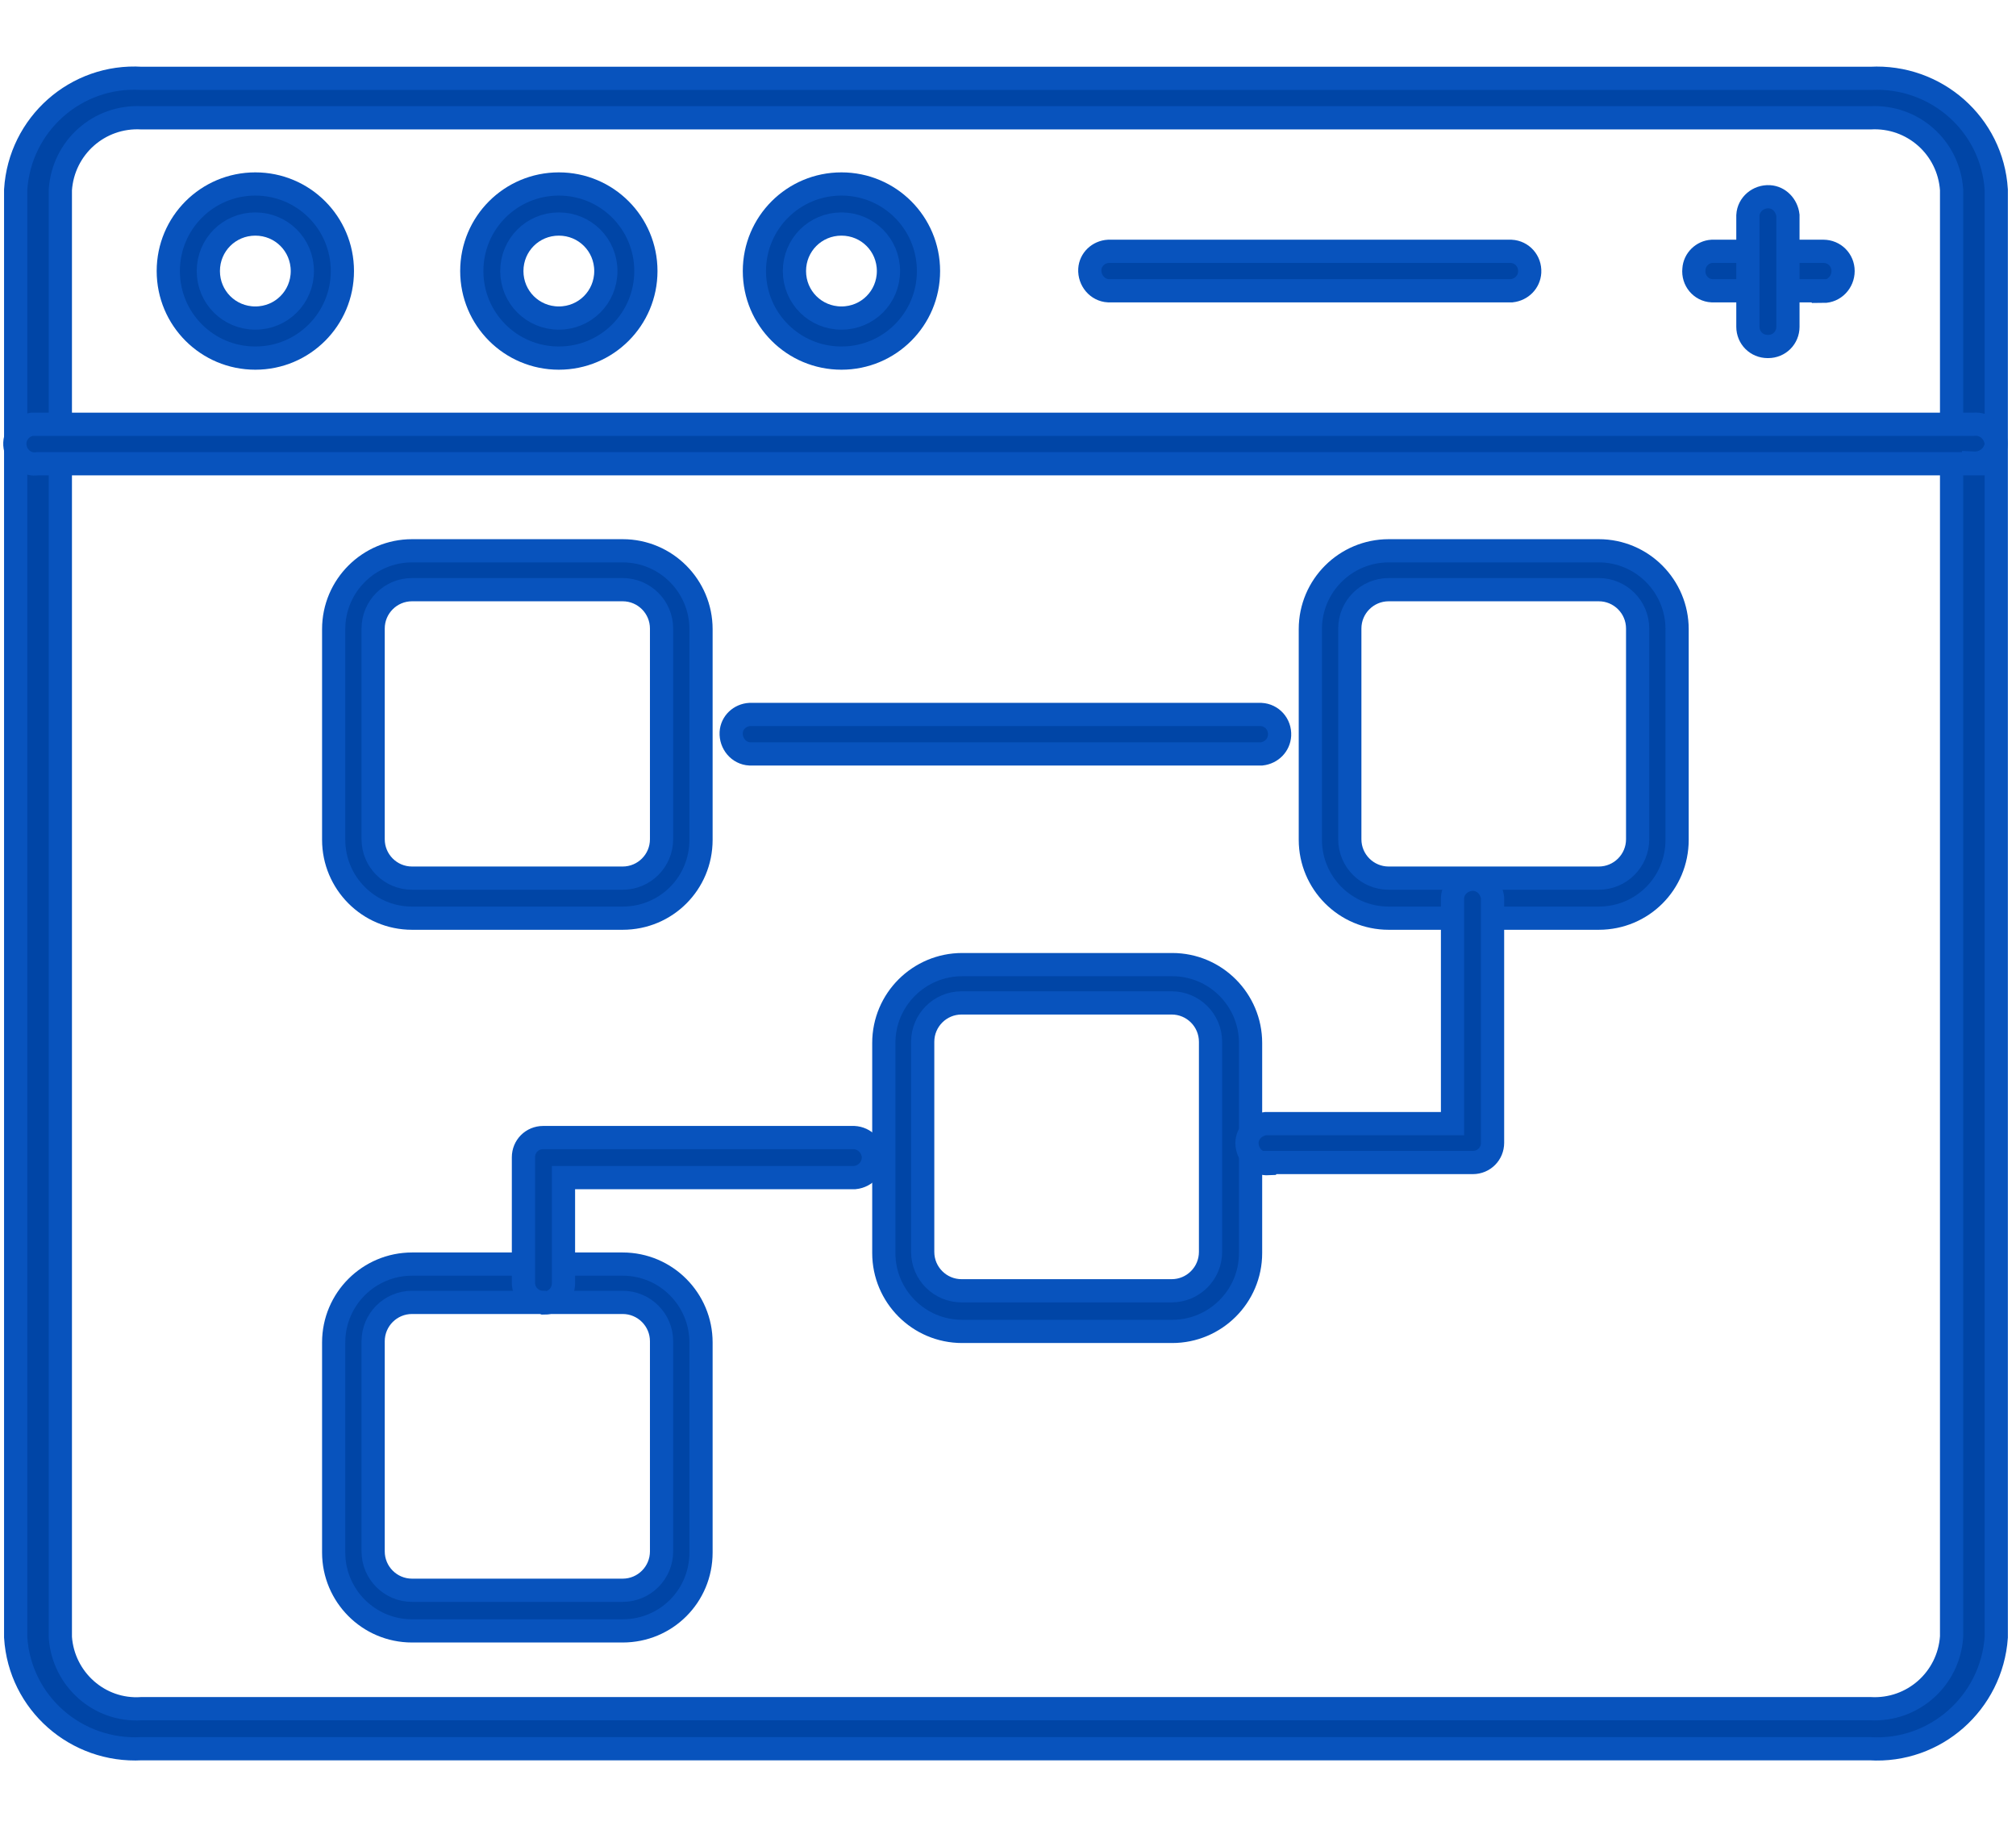 <?xml version="1.0" encoding="UTF-8"?><svg id="Layer_1" xmlns="http://www.w3.org/2000/svg" viewBox="0 0 34.74 31.6"><defs><style>.cls-1{fill:#0045a6;stroke:#0853bd;stroke-width:.4px;}</style></defs><g id="noun-ux-design-4834095"><path id="Path_8870" class="cls-1" d="M10.73,15.82h-3.63c-.75,0-1.35-.61-1.35-1.35v-3.63c0-.75,.61-1.35,1.35-1.35h3.63c.75,0,1.35,.61,1.35,1.35v3.63c0,.75-.6,1.35-1.35,1.35h0Zm-3.63-5.66c-.37,0-.67,.3-.67,.67v3.63c0,.37,.3,.67,.67,.67h3.63c.37,0,.67-.3,.67-.67v-3.63c0-.37-.3-.67-.67-.67h-3.63Z"/><path id="Path_8871" class="cls-1" d="M10.73,28.1h-3.63c-.75,0-1.35-.61-1.35-1.35v-3.62c0-.75,.61-1.35,1.35-1.35h3.63c.75,0,1.35,.61,1.35,1.35v3.62c0,.75-.6,1.35-1.35,1.35h0Zm-3.63-5.66c-.37,0-.67,.3-.67,.67v3.62c0,.37,.3,.67,.67,.67h3.63c.37,0,.67-.3,.67-.67v-3.62c0-.37-.3-.67-.67-.67h-3.63Z"/><path id="Path_8872" class="cls-1" d="M27.55,15.82h-3.62c-.75,0-1.35-.61-1.35-1.35v-3.63c0-.75,.61-1.35,1.35-1.35h3.62c.75,0,1.35,.61,1.35,1.35v3.63c0,.75-.6,1.35-1.35,1.35h0Zm-3.62-5.66c-.37,0-.67,.3-.67,.67v3.63c0,.37,.3,.67,.67,.67h3.62c.37,0,.67-.3,.67-.67v-3.63c0-.37-.3-.67-.67-.67h-3.62Z"/><path id="Path_8873" class="cls-1" d="M20.2,22.94h-3.62c-.75,0-1.35-.61-1.35-1.35v-3.62c0-.75,.61-1.35,1.35-1.35h3.62c.75,0,1.35,.61,1.35,1.35v3.62c0,.75-.61,1.35-1.35,1.35Zm-3.63-5.66c-.37,0-.67,.3-.67,.67v3.62c0,.37,.3,.67,.67,.67h3.62c.37,0,.67-.3,.67-.67v-3.62c0-.37-.3-.67-.67-.67h-3.62Z"/><path id="Path_8874" class="cls-1" d="M21.73,12.99H12.92c-.19-.01-.33-.18-.32-.37,.01-.17,.15-.3,.32-.31h8.81c.19,.01,.33,.17,.32,.36-.01,.17-.14,.3-.31,.32Z"/><path id="Path_8875" class="cls-1" d="M21.86,20.05c-.19,.01-.35-.13-.37-.32s.13-.35,.32-.37c.02,0,.03,0,.05,0h3.17v-3.89c.01-.19,.18-.33,.37-.32,.17,.01,.3,.15,.32,.32v4.22c0,.19-.15,.34-.34,.34,0,0,0,0,0,0h-3.51Z"/><path id="Path_8876" class="cls-1" d="M9.36,22.44c-.19,0-.34-.15-.34-.34,0,0,0,0,0,0v-2.16c0-.19,.15-.34,.34-.34,0,0,0,0,0,0h5.32c.19-.01,.35,.13,.37,.32,.01,.19-.13,.35-.32,.37-.02,0-.03,0-.05,0h-4.97v1.82c0,.19-.15,.34-.33,.34,0,0,0,0,0,0h0Z"/><path id="Path_8877" class="cls-1" d="M32.22,30.13H2.44c-1.13,.06-2.1-.79-2.17-1.92V3.27c.07-1.13,1.04-1.99,2.17-1.92h29.79c1.13-.06,2.1,.79,2.17,1.92V28.21c-.08,1.13-1.05,1.99-2.18,1.92ZM2.44,2.03c-.73-.04-1.35,.51-1.4,1.24V28.21c.05,.72,.67,1.28,1.4,1.23h29.79c.73,.04,1.35-.51,1.4-1.24V3.27c-.05-.73-.67-1.28-1.4-1.24H2.44Z"/><path id="Path_8878" class="cls-1" d="M34.01,7.99H.65c-.19,.03-.36-.1-.39-.29s.1-.36,.29-.39c.03,0,.07,0,.1,0H34.01c.2-.02,.37,.13,.39,.33,0,0,0,0,0,0-.01,.2-.19,.35-.39,.34h0Z"/><path id="Path_8879" class="cls-1" d="M4.4,6.17c-.83,0-1.5-.67-1.5-1.5,0-.83,.67-1.5,1.5-1.5s1.5,.67,1.5,1.5-.67,1.5-1.5,1.5h0Zm0-2.31c-.45,0-.81,.36-.81,.81s.36,.81,.81,.81,.81-.36,.81-.81h0c0-.45-.36-.81-.81-.81,0,0,0,0,0,0h0Z"/><path id="Path_8880" class="cls-1" d="M9.63,6.17c-.83,0-1.5-.67-1.5-1.5s.67-1.5,1.5-1.5,1.5,.67,1.5,1.5h0c0,.83-.67,1.5-1.5,1.5Zm0-2.31c-.45,0-.81,.36-.81,.81s.36,.81,.81,.81,.81-.36,.81-.81h0c0-.45-.36-.81-.81-.81,0,0,0,0,0,0h0Z"/><path id="Path_8881" class="cls-1" d="M14.5,6.17c-.83,0-1.5-.67-1.5-1.5s.67-1.5,1.5-1.5c.83,0,1.5,.67,1.5,1.5h0c0,.83-.67,1.5-1.5,1.5Zm0-2.31c-.45,0-.81,.36-.81,.81s.36,.81,.81,.81,.81-.36,.81-.81h0c0-.45-.36-.81-.81-.81,0,0,0,0,0,0h0Z"/><path id="Path_8882" class="cls-1" d="M26.04,5.01h-6.94c-.19-.01-.33-.18-.32-.37,.01-.17,.15-.3,.32-.31h6.94c.19,.01,.33,.17,.32,.36-.01,.17-.14,.3-.31,.32h0Z"/><path id="Path_8883" class="cls-1" d="M31.42,5.01h-1.92c-.19-.01-.33-.18-.31-.37,.01-.17,.15-.3,.31-.31h1.92c.19,0,.34,.15,.34,.34h0c0,.19-.15,.35-.34,.35Z"/><path id="Path_8884" class="cls-1" d="M30.46,5.97c-.19,0-.34-.15-.34-.34h0v-1.92c.01-.19,.18-.33,.37-.32,.17,.01,.3,.15,.32,.32v1.92c0,.19-.15,.34-.34,.34Z"/></g></svg>